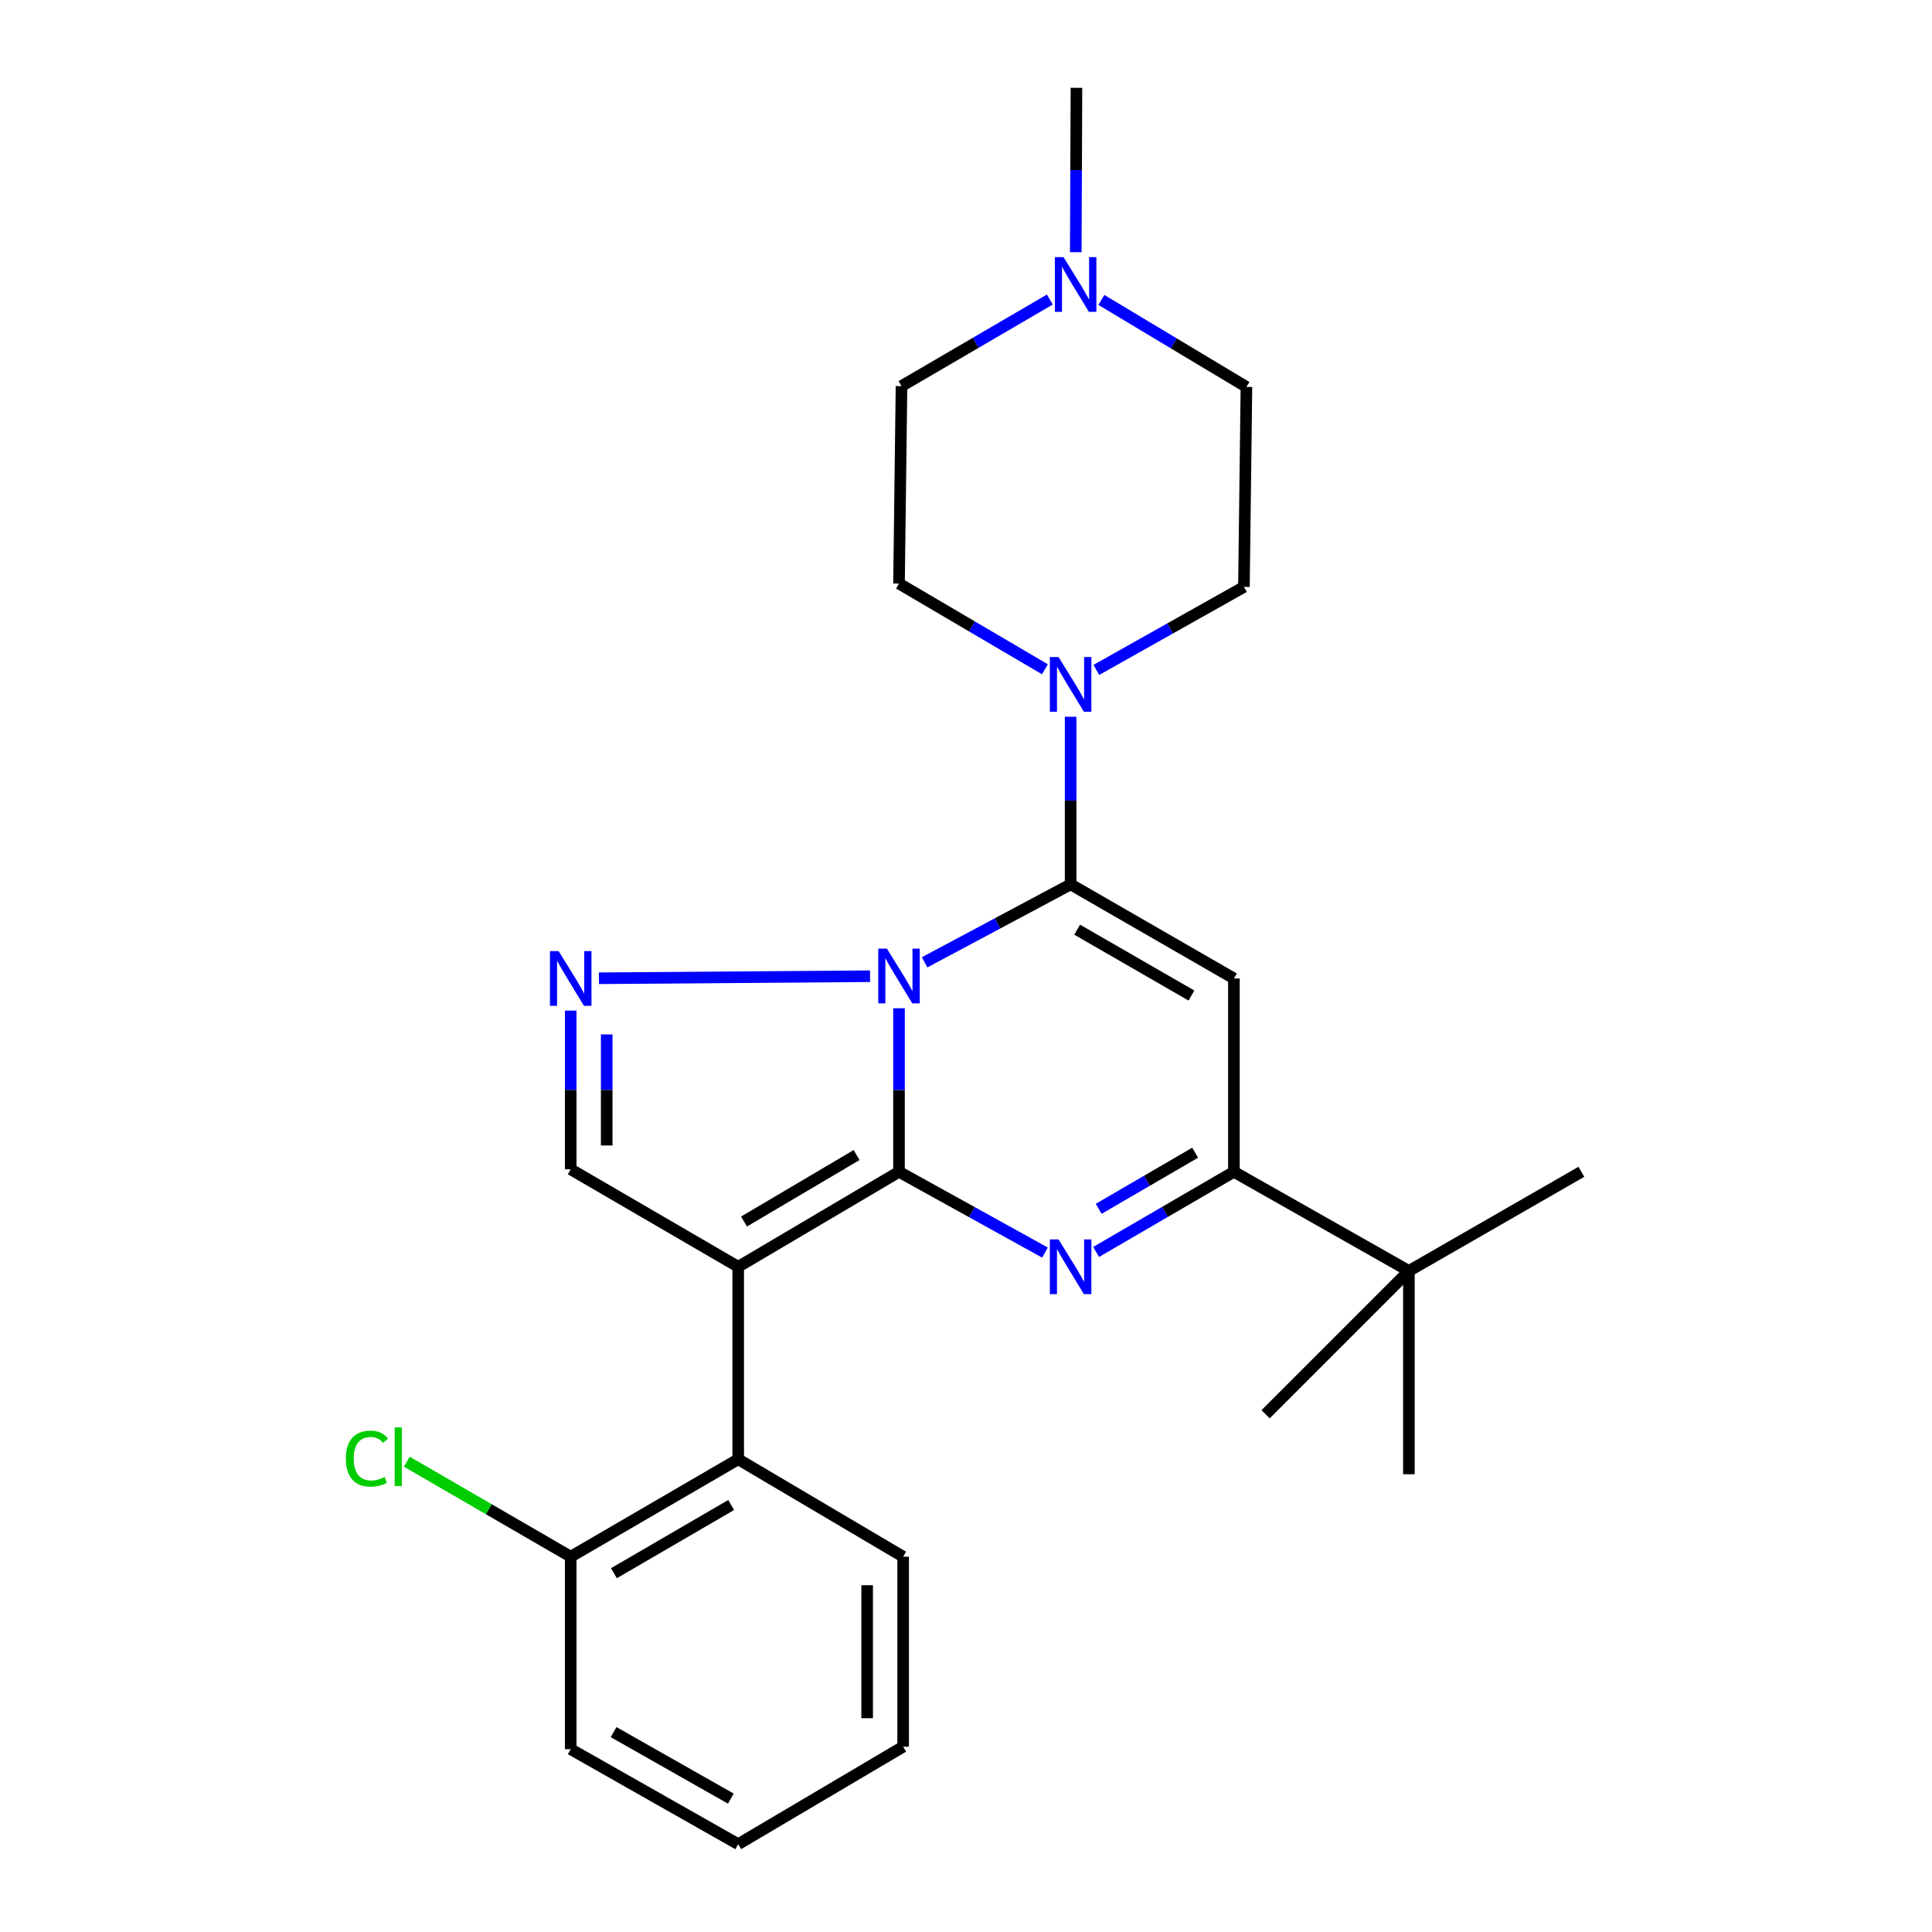 <?xml version='1.0' encoding='iso-8859-1'?>
<svg version='1.1' baseProfile='full'
              xmlns='http://www.w3.org/2000/svg'
                      xmlns:rdkit='http://www.rdkit.org/xml'
                      xmlns:xlink='http://www.w3.org/1999/xlink'
                  xml:space='preserve'
width='1000px' height='1000px' viewBox='0 0 1000 1000'>
<!-- END OF HEADER -->
<rect style='opacity:1.0;fill:#FFFFFF;stroke:none' width='1000' height='1000' x='0' y='0'> </rect>
<path class='bond-0' d='M 465.323,606.523 L 465.323,564.196' style='fill:none;fill-rule:evenodd;stroke:#000000;stroke-width:6px;stroke-linecap:butt;stroke-linejoin:miter;stroke-opacity:1' />
<path class='bond-0' d='M 465.323,564.196 L 465.323,521.869' style='fill:none;fill-rule:evenodd;stroke:#0000FF;stroke-width:6px;stroke-linecap:butt;stroke-linejoin:miter;stroke-opacity:1' />
<path class='bond-2' d='M 465.323,606.523 L 382.09,655.68' style='fill:none;fill-rule:evenodd;stroke:#000000;stroke-width:6px;stroke-linecap:butt;stroke-linejoin:miter;stroke-opacity:1' />
<path class='bond-2' d='M 443.363,597.853 L 385.1,632.263' style='fill:none;fill-rule:evenodd;stroke:#000000;stroke-width:6px;stroke-linecap:butt;stroke-linejoin:miter;stroke-opacity:1' />
<path class='bond-3' d='M 465.323,606.523 L 503.1,627.427' style='fill:none;fill-rule:evenodd;stroke:#000000;stroke-width:6px;stroke-linecap:butt;stroke-linejoin:miter;stroke-opacity:1' />
<path class='bond-3' d='M 503.1,627.427 L 540.878,648.332' style='fill:none;fill-rule:evenodd;stroke:#0000FF;stroke-width:6px;stroke-linecap:butt;stroke-linejoin:miter;stroke-opacity:1' />
<path class='bond-1' d='M 478.581,498.097 L 516.368,477.922' style='fill:none;fill-rule:evenodd;stroke:#0000FF;stroke-width:6px;stroke-linecap:butt;stroke-linejoin:miter;stroke-opacity:1' />
<path class='bond-1' d='M 516.368,477.922 L 554.156,457.747' style='fill:none;fill-rule:evenodd;stroke:#000000;stroke-width:6px;stroke-linecap:butt;stroke-linejoin:miter;stroke-opacity:1' />
<path class='bond-5' d='M 450.335,505.289 L 310.014,506.349' style='fill:none;fill-rule:evenodd;stroke:#0000FF;stroke-width:6px;stroke-linecap:butt;stroke-linejoin:miter;stroke-opacity:1' />
<path class='bond-8' d='M 554.156,457.747 L 554.156,414.366' style='fill:none;fill-rule:evenodd;stroke:#000000;stroke-width:6px;stroke-linecap:butt;stroke-linejoin:miter;stroke-opacity:1' />
<path class='bond-8' d='M 554.156,414.366 L 554.156,370.984' style='fill:none;fill-rule:evenodd;stroke:#0000FF;stroke-width:6px;stroke-linecap:butt;stroke-linejoin:miter;stroke-opacity:1' />
<path class='bond-27' d='M 554.156,457.747 L 638.672,506.459' style='fill:none;fill-rule:evenodd;stroke:#000000;stroke-width:6px;stroke-linecap:butt;stroke-linejoin:miter;stroke-opacity:1' />
<path class='bond-27' d='M 557.529,481.196 L 616.691,515.295' style='fill:none;fill-rule:evenodd;stroke:#000000;stroke-width:6px;stroke-linecap:butt;stroke-linejoin:miter;stroke-opacity:1' />
<path class='bond-7' d='M 382.09,655.68 L 295.4,605.229' style='fill:none;fill-rule:evenodd;stroke:#000000;stroke-width:6px;stroke-linecap:butt;stroke-linejoin:miter;stroke-opacity:1' />
<path class='bond-9' d='M 382.09,655.68 L 382.09,755.309' style='fill:none;fill-rule:evenodd;stroke:#000000;stroke-width:6px;stroke-linecap:butt;stroke-linejoin:miter;stroke-opacity:1' />
<path class='bond-6' d='M 567.34,648.011 L 603.006,627.267' style='fill:none;fill-rule:evenodd;stroke:#0000FF;stroke-width:6px;stroke-linecap:butt;stroke-linejoin:miter;stroke-opacity:1' />
<path class='bond-6' d='M 603.006,627.267 L 638.672,606.523' style='fill:none;fill-rule:evenodd;stroke:#000000;stroke-width:6px;stroke-linecap:butt;stroke-linejoin:miter;stroke-opacity:1' />
<path class='bond-6' d='M 568.672,625.682 L 593.639,611.161' style='fill:none;fill-rule:evenodd;stroke:#0000FF;stroke-width:6px;stroke-linecap:butt;stroke-linejoin:miter;stroke-opacity:1' />
<path class='bond-6' d='M 593.639,611.161 L 618.605,596.64' style='fill:none;fill-rule:evenodd;stroke:#000000;stroke-width:6px;stroke-linecap:butt;stroke-linejoin:miter;stroke-opacity:1' />
<path class='bond-4' d='M 638.672,506.459 L 638.672,606.523' style='fill:none;fill-rule:evenodd;stroke:#000000;stroke-width:6px;stroke-linecap:butt;stroke-linejoin:miter;stroke-opacity:1' />
<path class='bond-26' d='M 295.4,523.088 L 295.4,564.159' style='fill:none;fill-rule:evenodd;stroke:#0000FF;stroke-width:6px;stroke-linecap:butt;stroke-linejoin:miter;stroke-opacity:1' />
<path class='bond-26' d='M 295.4,564.159 L 295.4,605.229' style='fill:none;fill-rule:evenodd;stroke:#000000;stroke-width:6px;stroke-linecap:butt;stroke-linejoin:miter;stroke-opacity:1' />
<path class='bond-26' d='M 314.032,535.409 L 314.032,564.159' style='fill:none;fill-rule:evenodd;stroke:#0000FF;stroke-width:6px;stroke-linecap:butt;stroke-linejoin:miter;stroke-opacity:1' />
<path class='bond-26' d='M 314.032,564.159 L 314.032,592.908' style='fill:none;fill-rule:evenodd;stroke:#000000;stroke-width:6px;stroke-linecap:butt;stroke-linejoin:miter;stroke-opacity:1' />
<path class='bond-11' d='M 638.672,606.523 L 729.244,657.843' style='fill:none;fill-rule:evenodd;stroke:#000000;stroke-width:6px;stroke-linecap:butt;stroke-linejoin:miter;stroke-opacity:1' />
<path class='bond-13' d='M 567.469,346.749 L 605.663,325.267' style='fill:none;fill-rule:evenodd;stroke:#0000FF;stroke-width:6px;stroke-linecap:butt;stroke-linejoin:miter;stroke-opacity:1' />
<path class='bond-13' d='M 605.663,325.267 L 643.858,303.786' style='fill:none;fill-rule:evenodd;stroke:#000000;stroke-width:6px;stroke-linecap:butt;stroke-linejoin:miter;stroke-opacity:1' />
<path class='bond-14' d='M 540.84,346.415 L 503.082,324.236' style='fill:none;fill-rule:evenodd;stroke:#0000FF;stroke-width:6px;stroke-linecap:butt;stroke-linejoin:miter;stroke-opacity:1' />
<path class='bond-14' d='M 503.082,324.236 L 465.323,302.057' style='fill:none;fill-rule:evenodd;stroke:#000000;stroke-width:6px;stroke-linecap:butt;stroke-linejoin:miter;stroke-opacity:1' />
<path class='bond-12' d='M 382.09,755.309 L 295.4,805.749' style='fill:none;fill-rule:evenodd;stroke:#000000;stroke-width:6px;stroke-linecap:butt;stroke-linejoin:miter;stroke-opacity:1' />
<path class='bond-12' d='M 378.457,778.979 L 317.774,814.287' style='fill:none;fill-rule:evenodd;stroke:#000000;stroke-width:6px;stroke-linecap:butt;stroke-linejoin:miter;stroke-opacity:1' />
<path class='bond-18' d='M 382.09,755.309 L 467.466,805.749' style='fill:none;fill-rule:evenodd;stroke:#000000;stroke-width:6px;stroke-linecap:butt;stroke-linejoin:miter;stroke-opacity:1' />
<path class='bond-10' d='M 543.395,155.038 L 505.006,177.444' style='fill:none;fill-rule:evenodd;stroke:#0000FF;stroke-width:6px;stroke-linecap:butt;stroke-linejoin:miter;stroke-opacity:1' />
<path class='bond-10' d='M 505.006,177.444 L 466.617,199.851' style='fill:none;fill-rule:evenodd;stroke:#000000;stroke-width:6px;stroke-linecap:butt;stroke-linejoin:miter;stroke-opacity:1' />
<path class='bond-19' d='M 556.813,130.542 L 556.991,87.998' style='fill:none;fill-rule:evenodd;stroke:#0000FF;stroke-width:6px;stroke-linecap:butt;stroke-linejoin:miter;stroke-opacity:1' />
<path class='bond-19' d='M 556.991,87.998 L 557.168,45.455' style='fill:none;fill-rule:evenodd;stroke:#000000;stroke-width:6px;stroke-linecap:butt;stroke-linejoin:miter;stroke-opacity:1' />
<path class='bond-29' d='M 570.061,155.236 L 607.606,177.761' style='fill:none;fill-rule:evenodd;stroke:#0000FF;stroke-width:6px;stroke-linecap:butt;stroke-linejoin:miter;stroke-opacity:1' />
<path class='bond-29' d='M 607.606,177.761 L 645.152,200.285' style='fill:none;fill-rule:evenodd;stroke:#000000;stroke-width:6px;stroke-linecap:butt;stroke-linejoin:miter;stroke-opacity:1' />
<path class='bond-20' d='M 729.244,657.843 L 818.522,606.523' style='fill:none;fill-rule:evenodd;stroke:#000000;stroke-width:6px;stroke-linecap:butt;stroke-linejoin:miter;stroke-opacity:1' />
<path class='bond-21' d='M 729.244,657.843 L 655.068,732.019' style='fill:none;fill-rule:evenodd;stroke:#000000;stroke-width:6px;stroke-linecap:butt;stroke-linejoin:miter;stroke-opacity:1' />
<path class='bond-22' d='M 729.244,657.843 L 729.244,763.061' style='fill:none;fill-rule:evenodd;stroke:#000000;stroke-width:6px;stroke-linecap:butt;stroke-linejoin:miter;stroke-opacity:1' />
<path class='bond-17' d='M 295.4,805.749 L 252.976,781.158' style='fill:none;fill-rule:evenodd;stroke:#000000;stroke-width:6px;stroke-linecap:butt;stroke-linejoin:miter;stroke-opacity:1' />
<path class='bond-17' d='M 252.976,781.158 L 210.553,756.566' style='fill:none;fill-rule:evenodd;stroke:#00CC00;stroke-width:6px;stroke-linecap:butt;stroke-linejoin:miter;stroke-opacity:1' />
<path class='bond-23' d='M 295.4,805.749 L 295.4,905.378' style='fill:none;fill-rule:evenodd;stroke:#000000;stroke-width:6px;stroke-linecap:butt;stroke-linejoin:miter;stroke-opacity:1' />
<path class='bond-15' d='M 643.858,303.786 L 645.152,200.285' style='fill:none;fill-rule:evenodd;stroke:#000000;stroke-width:6px;stroke-linecap:butt;stroke-linejoin:miter;stroke-opacity:1' />
<path class='bond-16' d='M 465.323,302.057 L 466.617,199.851' style='fill:none;fill-rule:evenodd;stroke:#000000;stroke-width:6px;stroke-linecap:butt;stroke-linejoin:miter;stroke-opacity:1' />
<path class='bond-24' d='M 467.466,805.749 L 467.466,904.084' style='fill:none;fill-rule:evenodd;stroke:#000000;stroke-width:6px;stroke-linecap:butt;stroke-linejoin:miter;stroke-opacity:1' />
<path class='bond-24' d='M 448.834,820.499 L 448.834,889.334' style='fill:none;fill-rule:evenodd;stroke:#000000;stroke-width:6px;stroke-linecap:butt;stroke-linejoin:miter;stroke-opacity:1' />
<path class='bond-28' d='M 295.4,905.378 L 382.09,954.545' style='fill:none;fill-rule:evenodd;stroke:#000000;stroke-width:6px;stroke-linecap:butt;stroke-linejoin:miter;stroke-opacity:1' />
<path class='bond-28' d='M 317.596,896.546 L 378.279,930.964' style='fill:none;fill-rule:evenodd;stroke:#000000;stroke-width:6px;stroke-linecap:butt;stroke-linejoin:miter;stroke-opacity:1' />
<path class='bond-25' d='M 467.466,904.084 L 382.09,954.545' style='fill:none;fill-rule:evenodd;stroke:#000000;stroke-width:6px;stroke-linecap:butt;stroke-linejoin:miter;stroke-opacity:1' />
<path  class='atom-1' d='M 459.063 491.016
L 468.343 506.016
Q 469.263 507.496, 470.743 510.176
Q 472.223 512.856, 472.303 513.016
L 472.303 491.016
L 476.063 491.016
L 476.063 519.336
L 472.183 519.336
L 462.223 502.936
Q 461.063 501.016, 459.823 498.816
Q 458.623 496.616, 458.263 495.936
L 458.263 519.336
L 454.583 519.336
L 454.583 491.016
L 459.063 491.016
' fill='#0000FF'/>
<path  class='atom-4' d='M 547.896 641.52
L 557.176 656.52
Q 558.096 658, 559.576 660.68
Q 561.056 663.36, 561.136 663.52
L 561.136 641.52
L 564.896 641.52
L 564.896 669.84
L 561.016 669.84
L 551.056 653.44
Q 549.896 651.52, 548.656 649.32
Q 547.456 647.12, 547.096 646.44
L 547.096 669.84
L 543.416 669.84
L 543.416 641.52
L 547.896 641.52
' fill='#0000FF'/>
<path  class='atom-6' d='M 289.14 492.299
L 298.42 507.299
Q 299.34 508.779, 300.82 511.459
Q 302.3 514.139, 302.38 514.299
L 302.38 492.299
L 306.14 492.299
L 306.14 520.619
L 302.26 520.619
L 292.3 504.219
Q 291.14 502.299, 289.9 500.099
Q 288.7 497.899, 288.34 497.219
L 288.34 520.619
L 284.66 520.619
L 284.66 492.299
L 289.14 492.299
' fill='#0000FF'/>
<path  class='atom-9' d='M 547.896 340.077
L 557.176 355.077
Q 558.096 356.557, 559.576 359.237
Q 561.056 361.917, 561.136 362.077
L 561.136 340.077
L 564.896 340.077
L 564.896 368.397
L 561.016 368.397
L 551.056 351.997
Q 549.896 350.077, 548.656 347.877
Q 547.456 345.677, 547.096 344.997
L 547.096 368.397
L 543.416 368.397
L 543.416 340.077
L 547.896 340.077
' fill='#0000FF'/>
<path  class='atom-11' d='M 550.484 133.087
L 559.764 148.087
Q 560.684 149.567, 562.164 152.247
Q 563.644 154.927, 563.724 155.087
L 563.724 133.087
L 567.484 133.087
L 567.484 161.407
L 563.604 161.407
L 553.644 145.007
Q 552.484 143.087, 551.244 140.887
Q 550.044 138.687, 549.684 138.007
L 549.684 161.407
L 546.004 161.407
L 546.004 133.087
L 550.484 133.087
' fill='#0000FF'/>
<path  class='atom-18' d='M 179.013 754.984
Q 179.013 747.944, 182.293 744.264
Q 185.613 740.544, 191.893 740.544
Q 197.733 740.544, 200.853 744.664
L 198.213 746.824
Q 195.933 743.824, 191.893 743.824
Q 187.613 743.824, 185.333 746.704
Q 183.093 749.544, 183.093 754.984
Q 183.093 760.584, 185.413 763.464
Q 187.773 766.344, 192.333 766.344
Q 195.453 766.344, 199.093 764.464
L 200.213 767.464
Q 198.733 768.424, 196.493 768.984
Q 194.253 769.544, 191.773 769.544
Q 185.613 769.544, 182.293 765.784
Q 179.013 762.024, 179.013 754.984
' fill='#00CC00'/>
<path  class='atom-18' d='M 204.293 738.824
L 207.973 738.824
L 207.973 769.184
L 204.293 769.184
L 204.293 738.824
' fill='#00CC00'/>
</svg>
